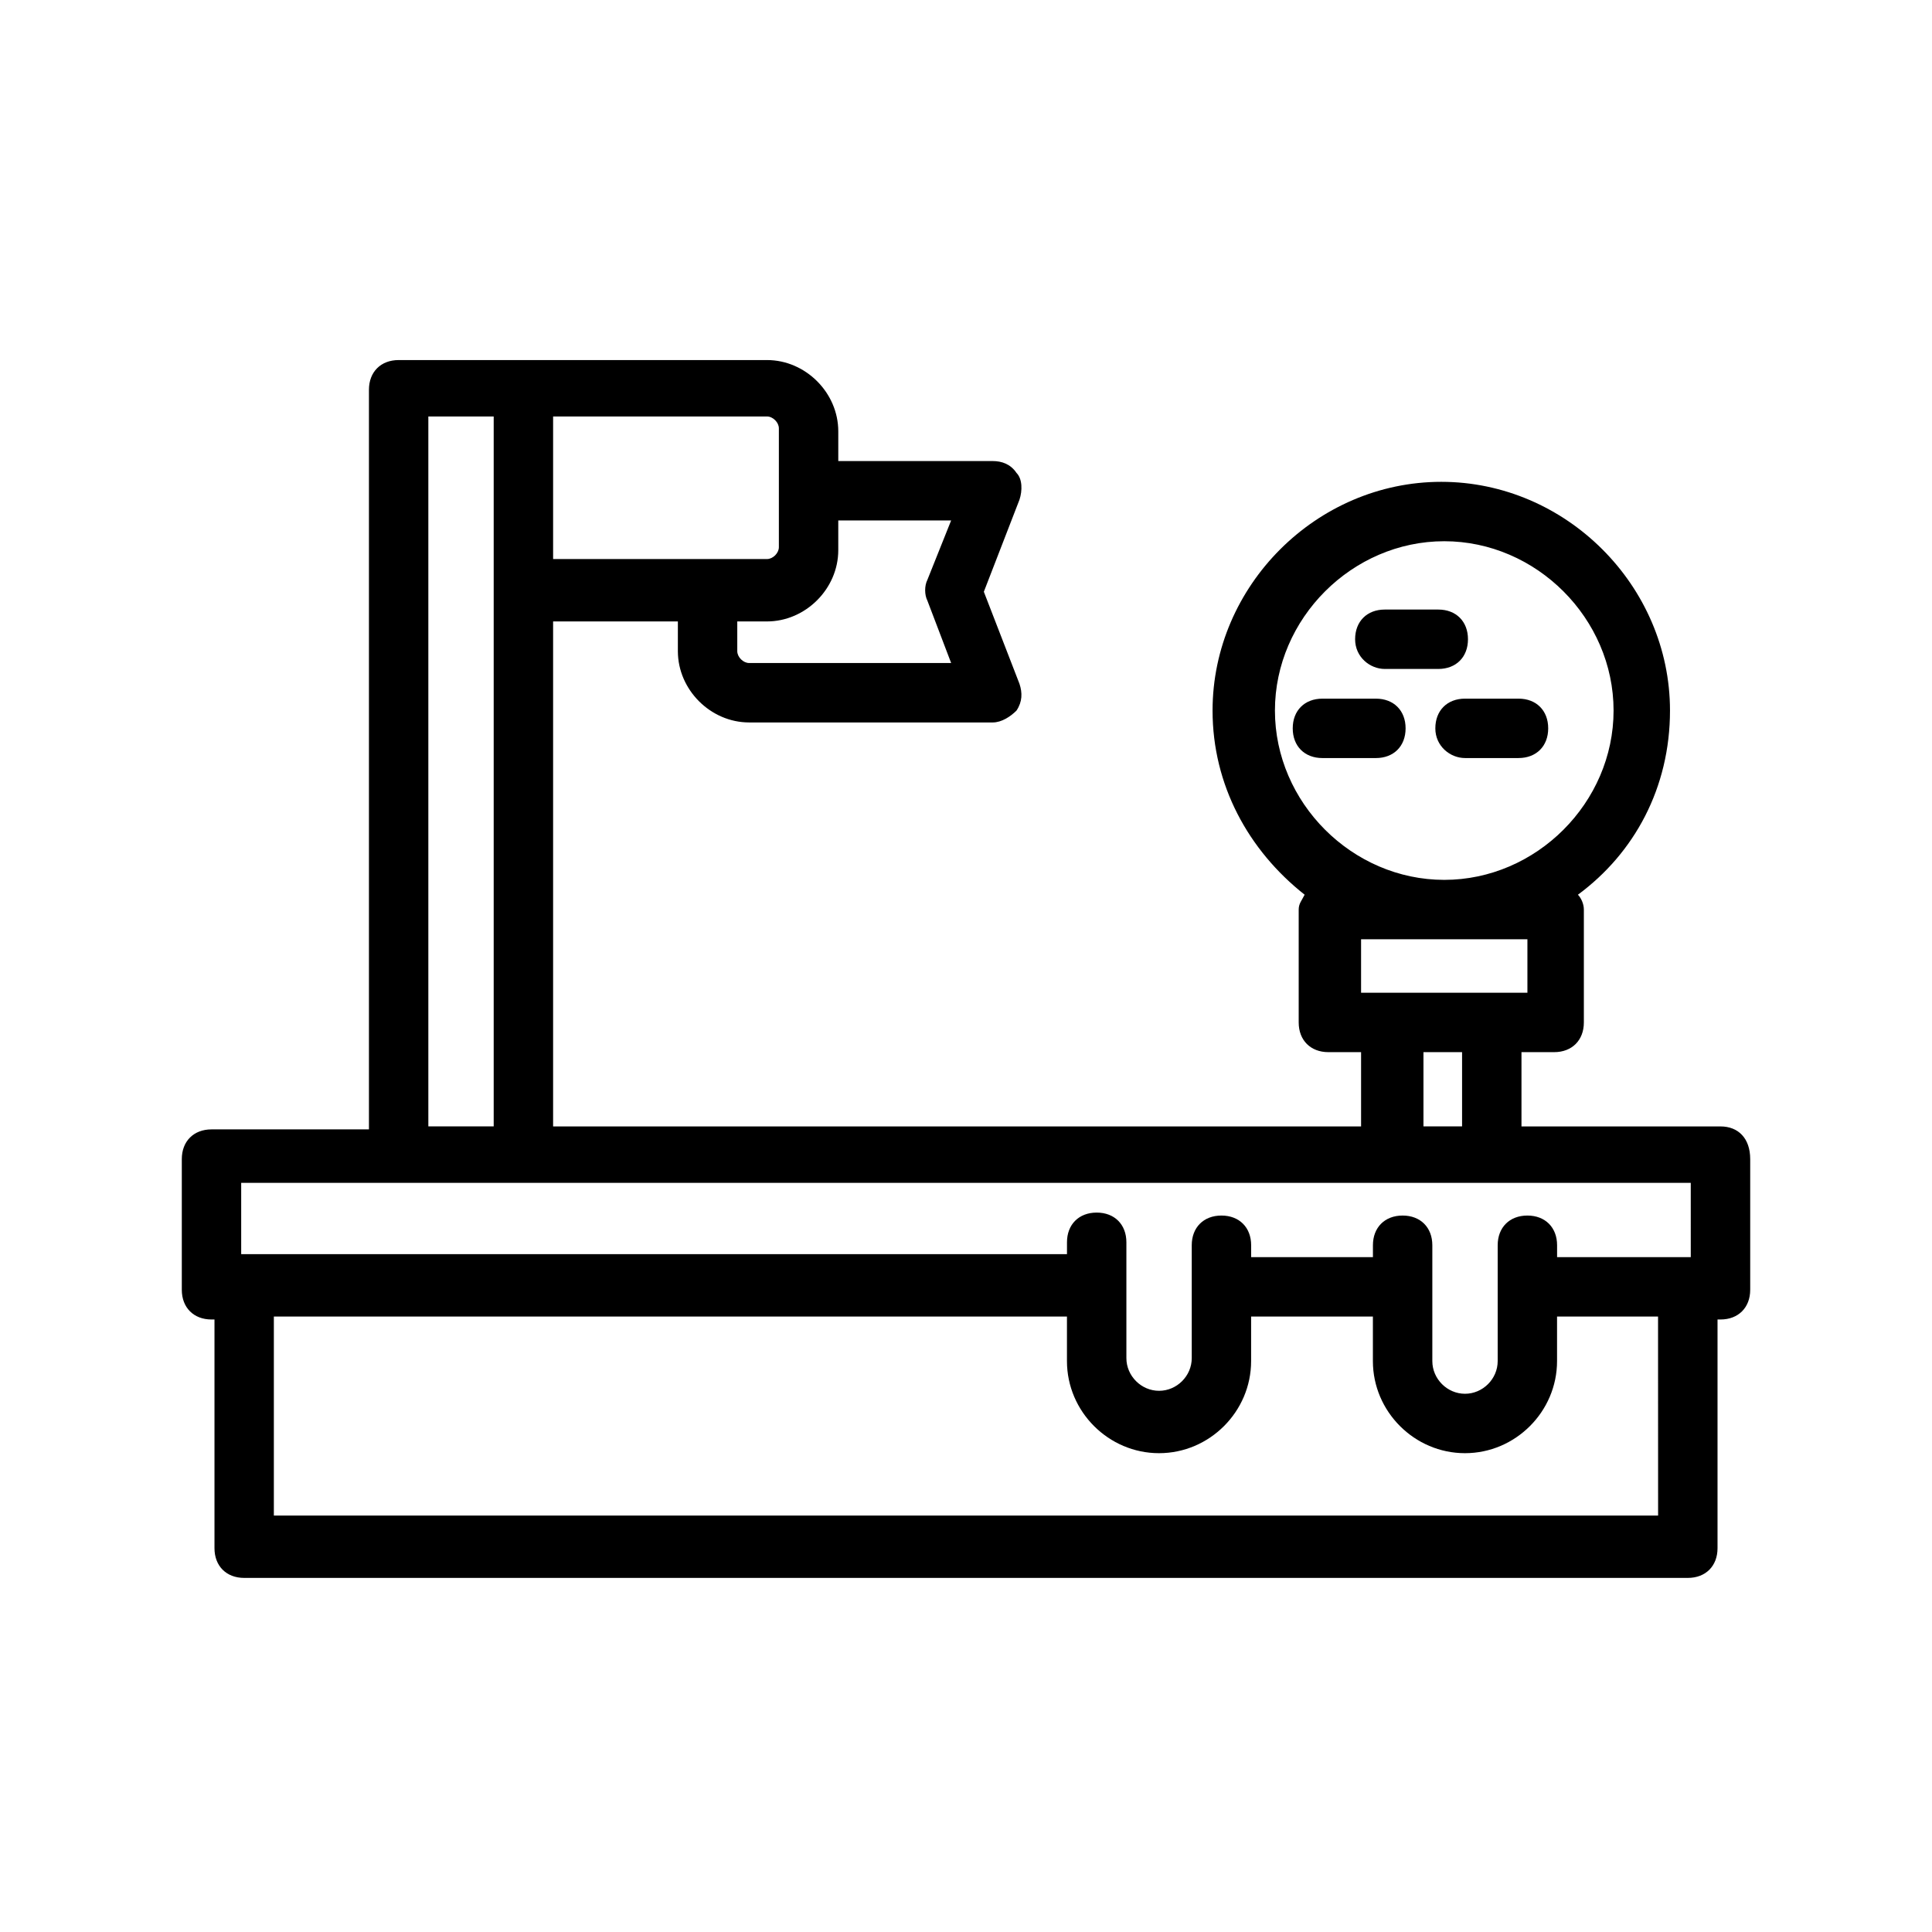 <?xml version="1.0" encoding="UTF-8"?>
<!-- Uploaded to: ICON Repo, www.svgrepo.com, Generator: ICON Repo Mixer Tools -->
<svg fill="#000000" width="800px" height="800px" version="1.1" viewBox="144 144 512 512" xmlns="http://www.w3.org/2000/svg">
 <g>
  <path d="m599.95 442.51h-52.742v-19.68h8.66c4.723 0 7.871-3.148 7.871-7.871v-29.914c0-1.574-0.789-3.148-1.574-3.938 14.957-11.02 24.402-28.34 24.402-48.805 0-33.062-27.551-60.613-60.613-60.613s-60.613 27.551-60.613 60.613c0 19.68 9.445 37 24.402 48.805-0.789 1.574-1.574 2.363-1.574 3.938v29.914c0 4.723 3.148 7.871 7.871 7.871h8.66v19.68h-214.12v-133.82h33.062v7.871c0 10.234 8.66 18.895 18.895 18.895h64.551c2.363 0 4.723-1.574 6.297-3.148 1.574-2.363 1.574-4.723 0.789-7.086l-9.445-24.402 9.445-24.402c0.789-2.363 0.789-5.512-0.789-7.086-1.574-2.363-3.938-3.148-6.297-3.148h-40.934v-7.871c0-10.234-8.66-18.895-18.895-18.895h-97.613c-4.723 0-7.871 3.148-7.871 7.871v196.01h-41.723c-4.723 0-7.871 3.148-7.871 7.871v34.637c0 4.723 3.148 7.871 7.871 7.871h0.789v60.613c0 4.723 3.148 7.871 7.871 7.871h382.58c4.723 0 7.871-3.148 7.871-7.871v-60.613h0.789c4.723 0 7.871-3.148 7.871-7.871v-34.637c-0.004-5.508-3.152-8.656-7.875-8.656zm-233.8-152.72v-7.871h29.914l-6.297 15.746c-0.789 1.574-0.789 3.938 0 5.512l6.297 16.531h-53.531c-1.574 0-3.148-1.574-3.148-3.148v-7.871h7.871c10.234-0.004 18.895-8.664 18.895-18.898zm-75.57-35.422h56.68c1.574 0 3.148 1.574 3.148 3.148v31.488c0 1.574-1.574 3.148-3.148 3.148h-56.68zm191.29 77.934c0-24.402 20.469-44.871 44.871-44.871 24.402 0 44.871 20.469 44.871 44.871 0 24.402-20.469 44.871-44.871 44.871-24.402-0.004-44.871-20.469-44.871-44.871zm22.828 74.781v-14.168h44.082v14.168zm26.766 15.746v19.68h-10.234v-19.68zm-273.95-168.46h17.32v188.14h-17.32zm325.9 291.27h-366.84v-52.742h210.18v11.809c0 13.383 11.02 24.402 24.402 24.402 13.383 0 24.402-11.02 24.402-24.402v-11.809h32.273v11.809c0 13.383 11.02 24.402 24.402 24.402 13.383 0 24.402-11.02 24.402-24.402v-11.809h26.766zm8.656-68.488h-0.789-34.637v-3.148c0-4.723-3.148-7.871-7.871-7.871s-7.871 3.148-7.871 7.871v30.699c0 4.723-3.938 8.66-8.66 8.66s-8.66-3.938-8.66-8.66v-30.699c0-4.723-3.148-7.871-7.871-7.871s-7.871 3.148-7.871 7.871v3.148h-32.273v-3.148c0-4.723-3.148-7.871-7.871-7.871-4.723 0-7.871 3.148-7.871 7.871v29.914c0 4.723-3.938 8.66-8.66 8.66-4.723 0-8.66-3.938-8.66-8.66v-30.699c0-4.723-3.148-7.871-7.871-7.871-4.723 0-7.871 3.148-7.871 7.871v3.148l-218.06-0.004h-0.789 0.004v-18.895h384.15z"/>
  <path d="m510.99 321.28h14.168c4.723 0 7.871-3.148 7.871-7.871s-3.148-7.871-7.871-7.871h-14.168c-4.723 0-7.871 3.148-7.871 7.871s3.938 7.871 7.871 7.871z"/>
  <path d="m508.63 329.15h-14.172c-4.723 0-7.871 3.148-7.871 7.871 0 4.723 3.148 7.871 7.871 7.871h14.168c4.723 0 7.871-3.148 7.871-7.871 0.004-4.719-3.144-7.871-7.867-7.871z"/>
  <path d="m532.25 344.89h14.168c4.723 0 7.871-3.148 7.871-7.871 0-4.723-3.148-7.871-7.871-7.871h-14.168c-4.723 0-7.871 3.148-7.871 7.871-0.004 4.723 3.934 7.871 7.871 7.871z"/>
 </g>
</svg>